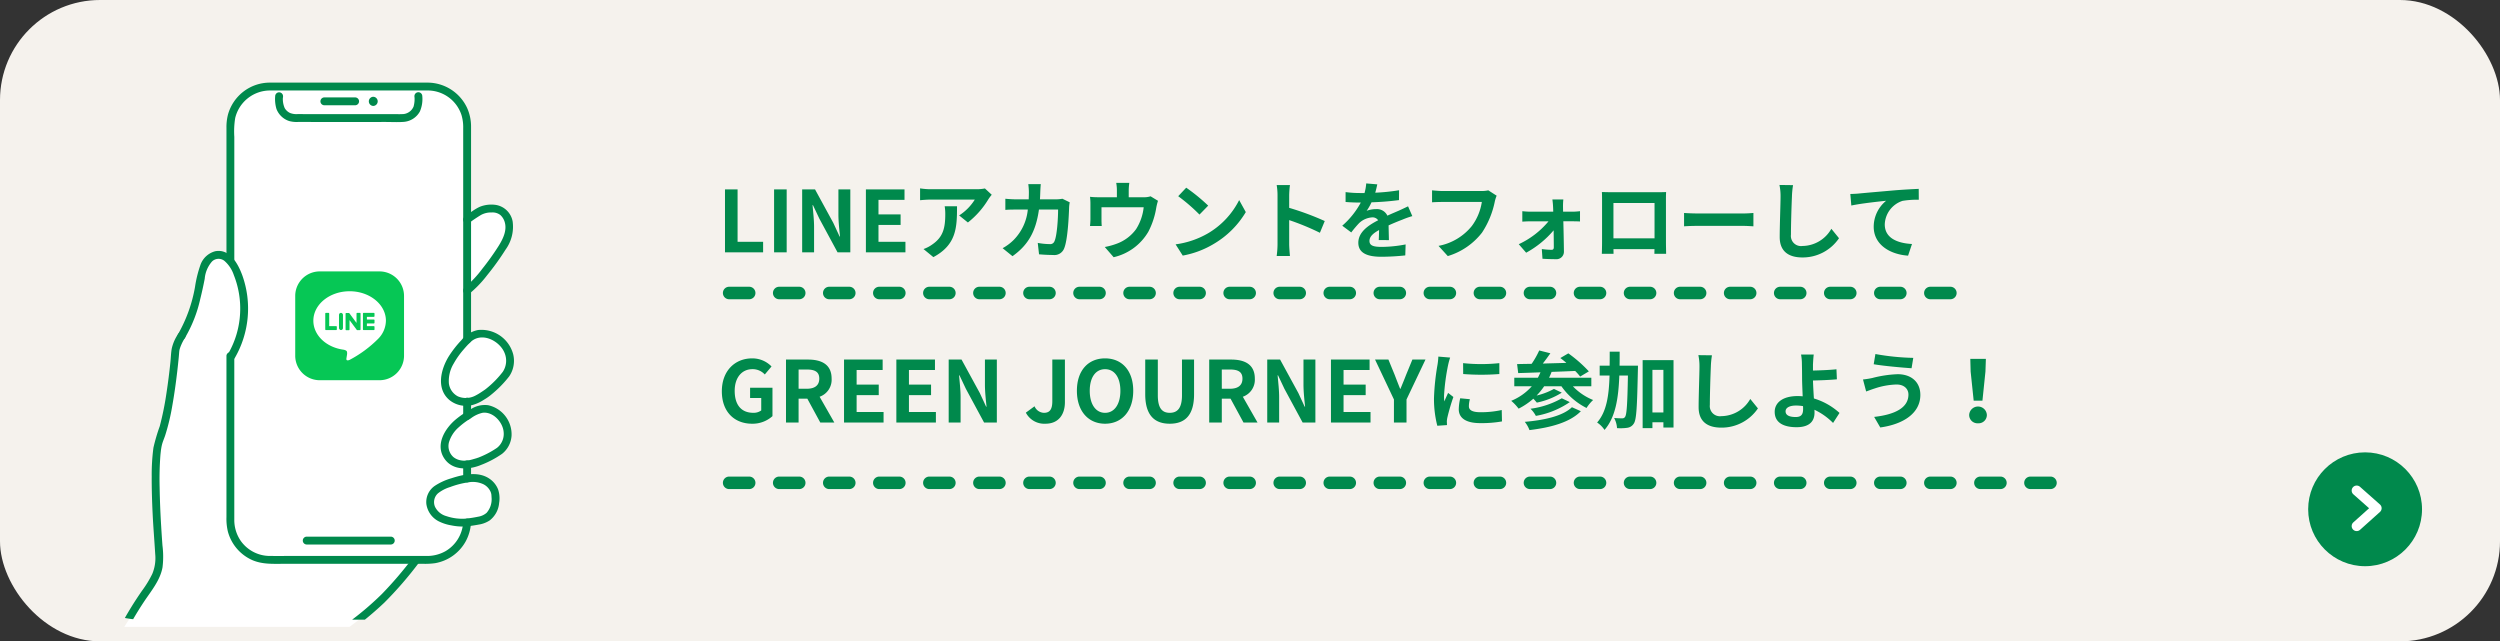 <svg xmlns="http://www.w3.org/2000/svg" width="499.502" height="128.143"><rect width="100%" height="100%" fill="#333333" stroke="none"/><defs><clipPath id="a"><rect width="227.571" height="121.033" fill="#efe854" rx="20"/></clipPath><clipPath id="b"><path fill="none" d="M0 0h82.843v132.663H0z"/></clipPath><clipPath id="c"><path fill="#fff" stroke="#707070" d="M0 0h43.485v43.485H0z"/></clipPath></defs><g transform="translate(-354 -6442.173)"><rect width="499.501" height="128.143" fill="#f5f2ed" rx="20" transform="translate(354 6442.173)"/><path fill="#00894c" d="M498.854 6492.594h7.616v-2.108h-5.1v-10.472h-2.516Zm9.809 0h2.516v-12.58h-2.516Zm5.61 0h2.38v-5.049c0-1.445-.187-3.026-.306-4.386h.085l1.275 2.7 3.638 6.735h2.55v-12.58h-2.38v5.015c0 1.428.187 3.094.323 4.4h-.085l-1.258-2.72-3.655-6.7h-2.567Zm12.734 0h7.9v-2.108h-5.385v-3.366h4.42v-2.108h-4.42v-2.907h5.2v-2.091h-7.715Zm15.741-9.214a9.4 9.4 0 0 1 .119 1.53c0 2.788-.408 4.59-2.567 6.086a6.7 6.7 0 0 1-1.785.935l1.972 1.615c4.641-2.482 4.726-5.952 4.726-10.166Zm8.041-3.553a8.5 8.5 0 0 1-1.717.153h-9.165a13.5 13.5 0 0 1-2.074-.17v2.363c.8-.068 1.36-.119 2.074-.119h8.857a10.1 10.1 0 0 1-3.128 3.162l1.751 1.411a17.1 17.1 0 0 0 4.1-4.658 9 9 0 0 1 .663-.884Zm15.487 2.057a8 8 0 0 1-1.292.119h-3.2c.034-.493.051-1 .068-1.53.017-.408.051-1.122.1-1.513h-2.5a13 13 0 0 1 .119 1.564c0 .51-.017 1-.034 1.479h-2.424c-.646 0-1.53-.051-2.244-.119v2.227c.731-.068 1.666-.068 2.244-.068h2.244a10 10 0 0 1-2.805 6.051 9.8 9.8 0 0 1-2.227 1.667l1.972 1.598c3.043-2.159 4.658-4.828 5.287-9.316h3.823c0 1.836-.221 5.236-.714 6.307a.9.9 0 0 1-.969.595 14 14 0 0 1-2.38-.238l.257 2.278a36 36 0 0 0 2.822.136 2.09 2.09 0 0 0 2.193-1.309c.731-1.734.935-6.477 1-8.313a7 7 0 0 1 .119-.9Zm17.612-.49a4.1 4.1 0 0 1-1.411.187h-2.958v-1.309a12 12 0 0 1 .119-1.564h-2.618a8.4 8.4 0 0 1 .136 1.564v1.309h-3.638a14 14 0 0 1-1.734-.085 11 11 0 0 1 .085 1.462v2.936a13 13 0 0 1-.085 1.428h2.346c-.034-.34-.051-.867-.051-1.258v-2.48h8.428a10.1 10.1 0 0 1-1.513 4.369 8.3 8.3 0 0 1-3.859 2.907 14 14 0 0 1-2.4.663l1.772 2.04a10.8 10.8 0 0 0 6.936-5.1 15.8 15.8 0 0 0 1.584-4.811 11 11 0 0 1 .34-1.36Zm7.119-1.72-1.6 1.7a35.4 35.4 0 0 1 4.25 3.672l1.74-1.785a36 36 0 0 0-4.39-3.587m-2.121 11.32 1.428 2.246a18.4 18.4 0 0 0 6.307-2.4 18.1 18.1 0 0 0 6.29-6.29l-1.326-2.4a16.1 16.1 0 0 1-6.188 6.619 17.5 17.5 0 0 1-6.511 2.225m29.8-4.658a55.5 55.5 0 0 0-7.106-2.635v-2.5a19 19 0 0 1 .153-2.057h-2.652a12 12 0 0 1 .17 2.057v9.758a18 18 0 0 1-.17 2.363h2.652c-.068-.68-.153-1.87-.153-2.363v-4.808a49 49 0 0 1 6.137 2.533Zm12.821 3.81c-.017-.765-.051-2.006-.068-2.941a47 47 0 0 1 2.737-1.139 18 18 0 0 1 2.006-.714l-.85-1.955c-.612.289-1.207.578-1.853.867-.7.306-1.411.595-2.278 1a2.29 2.29 0 0 0-2.244-1.309 5.3 5.3 0 0 0-1.9.34 10.3 10.3 0 0 0 .969-1.7 55 55 0 0 0 5.491-.442l.017-1.972a39 39 0 0 1-4.76.493c.2-.68.323-1.258.408-1.666l-2.21-.187a9.4 9.4 0 0 1-.34 1.921h-.825a22 22 0 0 1-2.958-.187v1.972c.918.085 2.159.119 2.839.119h.2a16.5 16.5 0 0 1-3.706 4.624l1.8 1.343a22 22 0 0 1 1.564-1.853 4.17 4.17 0 0 1 2.635-1.156 1.32 1.32 0 0 1 1.173.578c-1.921.986-3.961 2.346-3.961 4.488 0 2.176 1.989 2.805 4.624 2.805a47 47 0 0 0 4.76-.272l.068-2.193a26 26 0 0 1-4.777.493c-1.649 0-2.448-.255-2.448-1.19 0-.833.68-1.5 1.921-2.176-.017.731-.034 1.513-.068 2.006Zm19.856-9.945a5.7 5.7 0 0 1-1.343.136h-7.854c-.561 0-1.53-.085-2.04-.136v2.393a30 30 0 0 1 2.023-.068h7.922a10.76 10.76 0 0 1-1.989 4.794 11.2 11.2 0 0 1-6.664 3.978l1.853 2.04a13.6 13.6 0 0 0 6.836-4.688 17.5 17.5 0 0 0 2.55-6.188 7 7 0 0 1 .374-1.19Zm14.944 4.267-.017-1.037a13 13 0 0 1 .068-1.411h-2.193c.068.459.119 1 .136 1.411.017.323.034.663.034 1.037h-4.628a15 15 0 0 1-1.547-.1v2.091a25 25 0 0 1 1.6-.068h3.638a17 17 0 0 1-5.95 4.573l1.479 1.7a19.3 19.3 0 0 0 5.49-4.47c.017 1.292.034 2.533.034 3.366 0 .34-.119.527-.442.527a16 16 0 0 1-1.955-.153l.136 1.938c.765.051 1.819.085 2.635.085a1.49 1.49 0 0 0 1.649-1.5 433 433 0 0 0-.119-6.069h2.04c.374 0 .9.017 1.292.034v-2.056c-.289.034-.935.1-1.377.1Zm18.272-1.734v7.055h-8.211v-7.055Zm2.278-.544c0-.51 0-1.139.034-1.649-.612.034-1.258.034-1.683.034h-9.35c-.459 0-1.1-.017-1.8-.034.034.476.034 1.173.034 1.649v8.313c0 .816-.034 2.3-.051 2.38h2.346l-.017-.935h8.194l-.017.935h2.346c0-.068-.034-1.7-.034-2.363Zm3.621 5.2a40 40 0 0 1 2.737-.085h9.129c.714 0 1.581.068 1.989.085v-2.667c-.442.034-1.207.1-1.989.1h-9.129c-.884 0-2.125-.051-2.737-.1Zm19.057-8.262a10.6 10.6 0 0 1 .221 2.278c0 1.445-.17 5.865-.17 8.126 0 2.873 1.785 4.08 4.539 4.08a8.76 8.76 0 0 0 7.31-3.842l-1.528-1.885a6.72 6.72 0 0 1-5.763 3.434 2.026 2.026 0 0 1-2.312-2.244c0-2.091.119-5.865.2-7.667a17 17 0 0 1 .221-2.244Zm14.161 1.8.2 2.312c1.955-.425 5.508-.8 6.953-.952a6.73 6.73 0 0 0-2.482 5.185c0 3.638 3.332 5.542 6.868 5.78l.782-2.329c-2.839-.153-5.44-1.139-5.44-3.91a5.13 5.13 0 0 1 3.553-4.709 17.4 17.4 0 0 1 3.247-.221l-.017-2.176c-1.173.051-3.026.153-4.76.289-3.077.272-5.865.51-7.259.646-.334.038-.982.072-1.645.089Zm-219.436 45.904a5.92 5.92 0 0 0 4.08-1.513v-5.678h-4.471v2.053h2.227v2.482a2.54 2.54 0 0 1-1.581.476c-2.465 0-3.723-1.649-3.723-4.386 0-2.7 1.462-4.335 3.553-4.335a3.3 3.3 0 0 1 2.462 1.063l1.343-1.6a5.3 5.3 0 0 0-3.893-1.615c-3.35-.003-6.032 2.428-6.032 6.576 0 4.199 2.601 6.477 6.035 6.477m9.3-10.829h1.632c1.615 0 2.5.459 2.5 1.819 0 1.343-.884 2.023-2.5 2.023h-1.633Zm7.139 10.591-2.941-5.151a3.6 3.6 0 0 0 2.4-3.621c0-2.89-2.091-3.808-4.726-3.808h-4.389v12.58h2.516v-4.76h1.748l2.587 4.76Zm1.938 0h7.9v-2.108h-5.384v-3.366h4.42v-2.108h-4.42v-2.907h5.2v-2.091h-7.716Zm10.455 0h7.9v-2.108h-5.385v-3.366h4.42v-2.108h-4.42v-2.907h5.2v-2.091h-7.715Zm10.455 0h2.38v-5.049c0-1.445-.187-3.026-.306-4.386h.086l1.275 2.7 3.637 6.735h2.55v-12.58h-2.38v5.015c0 1.428.187 3.094.323 4.4h-.085l-1.258-2.72-3.655-6.7h-2.567Zm19.329.238c2.7 0 3.893-1.938 3.893-4.3v-8.518h-2.516v8.313c0 1.734-.578 2.329-1.683 2.329a2.12 2.12 0 0 1-1.87-1.309l-1.734 1.275a4.15 4.15 0 0 0 3.91 2.21m11.917 0c3.332 0 5.627-2.5 5.627-6.579s-2.295-6.477-5.627-6.477-5.627 2.38-5.627 6.477c0 4.08 2.295 6.579 5.627 6.579m0-2.176c-1.87 0-3.06-1.717-3.06-4.4 0-2.7 1.19-4.318 3.06-4.318s3.06 1.615 3.06 4.318c0 2.683-1.19 4.4-3.06 4.4m12.92 2.176c3.077 0 4.862-1.717 4.862-5.9v-6.918h-2.414v7.14c0 2.618-.952 3.5-2.448 3.5-1.479 0-2.38-.884-2.38-3.5v-7.14h-2.516v6.919c0 4.182 1.836 5.899 4.896 5.899m10.4-10.829h1.632c1.615 0 2.5.459 2.5 1.819 0 1.343-.884 2.023-2.5 2.023h-1.628Zm7.144 10.591-2.941-5.151a3.6 3.6 0 0 0 2.4-3.621c0-2.89-2.091-3.808-4.726-3.808h-4.389v12.58h2.516v-4.76h1.751l2.584 4.76Zm1.938 0h2.38v-5.049c0-1.445-.187-3.026-.306-4.386h.085l1.275 2.7 3.638 6.735h2.55v-12.58h-2.38v5.015c0 1.428.187 3.094.323 4.4h-.085l-1.258-2.72-3.655-6.7h-2.567Zm12.733 0h7.905v-2.108h-5.389v-3.366h4.42v-2.108h-4.42v-2.907h5.2v-2.091h-7.718Zm12.58 0h2.516v-4.607l3.791-7.973h-2.618l-1.258 3.06c-.357.935-.731 1.819-1.122 2.788h-.068c-.391-.969-.731-1.853-1.088-2.788l-1.254-3.06h-2.669l3.774 7.973Zm13.821-11.866.017 2.176a46.6 46.6 0 0 0 7.225 0v-2.176a34.4 34.4 0 0 1-7.242 0m-.578 7.021a10.4 10.4 0 0 0-.289 2.193c0 1.717 1.377 2.771 4.284 2.771a23.4 23.4 0 0 0 4.352-.34l-.051-2.279a19.4 19.4 0 0 1-4.216.442c-1.7 0-2.346-.442-2.346-1.19a5.5 5.5 0 0 1 .2-1.411Zm-4.369-8.33a13 13 0 0 1-.17 1.649 47 47 0 0 0-.7 6.664 21.5 21.5 0 0 0 .663 5.508l1.938-.136c-.017-.238-.017-.51-.034-.7a5 5 0 0 1 .1-.782 41 41 0 0 1 1.207-4.131l-1.054-.816c-.238.544-.51 1.1-.748 1.7a8 8 0 0 1-.068-1.088 41.6 41.6 0 0 1 .816-6.171 14 14 0 0 1 .408-1.5Zm26.69 10.115c-1.8 1.751-5.474 2.584-9.418 2.924a6.1 6.1 0 0 1 .935 1.649c4.3-.527 8.058-1.53 10.268-3.774Zm-2.023-1.785a17.1 17.1 0 0 1-6.256 2.091 5.6 5.6 0 0 1 1.071 1.428 17.2 17.2 0 0 0 6.783-2.754Zm5.9-2.4v-1.7H663.5a12 12 0 0 0 .51-1.173c1.53-.051 3.145-.119 4.709-.187a11 11 0 0 1 1 1.122l1.734-1.037a26.5 26.5 0 0 0-4.1-3.6l-1.6.935c.391.289.8.612 1.207.969-1.6.051-3.2.085-4.709.136a46 46 0 0 0 1.513-2.057l-2.227-.561a17 17 0 0 1-1.513 2.669c-1.071.017-2.057.034-2.907.051l.221 1.8c1.275-.034 2.788-.085 4.454-.153-.17.374-.34.748-.527 1.088h-4.709v1.7h3.5a11.1 11.1 0 0 1-4.114 2.907 9.8 9.8 0 0 1 1.479 1.564 14 14 0 0 0 2.941-1.989c.255.255.51.561.7.782a14.9 14.9 0 0 0 4.981-1.989l-1.564-.748a13.7 13.7 0 0 1-3.468 1.326 13.3 13.3 0 0 0 1.513-1.853h3.451a13.5 13.5 0 0 0 5.015 4.335 8 8 0 0 1 1.317-1.592 11.6 11.6 0 0 1-4.046-2.737Zm5.644-4.114c.017-.918.017-1.853.017-2.805h-1.989c0 .969 0 1.9-.017 2.805h-1.989v1.972h1.972c-.119 3.978-.578 7.225-2.482 9.384a5.3 5.3 0 0 1 1.479 1.479c2.193-2.516 2.788-6.324 2.958-10.863h1.717c-.1 5.678-.238 7.786-.561 8.245a.62.62 0 0 1-.578.306c-.323 0-.935-.017-1.615-.068a4.9 4.9 0 0 1 .578 2.023 9.6 9.6 0 0 0 2.057-.068 1.8 1.8 0 0 0 1.309-.867c.527-.782.646-3.383.8-10.625.017-.255.017-.918.017-.918Zm6.562 9.35v-8.514h2.193v8.517Zm-1.955-10.455v13.586h1.955v-1.173h2.193v1.051h2.023v-13.461Zm11.135-1a10.6 10.6 0 0 1 .221 2.278c0 1.445-.17 5.865-.17 8.126 0 2.873 1.785 4.08 4.539 4.08a8.76 8.76 0 0 0 7.31-3.842l-1.53-1.887a6.72 6.72 0 0 1-5.763 3.434 2.026 2.026 0 0 1-2.312-2.244c0-2.091.119-5.865.2-7.667a17 17 0 0 1 .221-2.244Zm20.926 10.764c0 1.1-.391 1.6-1.479 1.6-1.173 0-2.023-.306-2.023-1.139 0-.714.782-1.156 2.091-1.156a9 9 0 0 1 1.394.119c.017.216.017.42.017.576m7.276.782a13.3 13.3 0 0 0-5.117-2.89 109 109 0 0 1-.187-3.587c1.36-.034 3.366-.1 4.777-.238l-.085-2.006c-1.394.153-3.366.221-4.692.255v-1.227c.034-.663.085-1.479.153-1.972h-2.533a10.7 10.7 0 0 1 .17 1.972c.017.714.034 1.717.034 2.737 0 .884.068 2.329.119 3.638a10 10 0 0 0-1-.051c-3.094 0-4.59 1.394-4.59 3.145 0 2.3 1.972 3.077 4.369 3.077 2.822 0 3.587-1.428 3.587-2.907 0-.17 0-.357-.017-.578a13 13 0 0 1 3.723 2.635Zm13.77-3.675c0 2.635-2.669 4-6.851 4.471l1.224 2.108c4.675-.646 8.007-2.89 8.007-6.494 0-2.635-1.87-4.148-4.539-4.148a23.3 23.3 0 0 0-5.083.765 17 17 0 0 1-1.836.289l.629 2.4c.493-.17 1.139-.425 1.632-.578a15.1 15.1 0 0 1 4.386-.816c1.581-.02 2.431.896 2.431 2.003m-6.6-8.092-.34 2.04c1.938.34 5.593.663 7.565.8l.34-2.074a47.6 47.6 0 0 1-7.565-.766m19.635 9.316h1.751l.6-5.814.085-2.533h-3.111l.068 2.533Zm.867 4.522a1.663 1.663 0 0 0 1.768-1.666 1.77 1.77 0 0 0-3.536 0 1.663 1.663 0 0 0 1.772 1.666Zm-5.522-24.782h-4a1.25 1.25 0 0 1-1.25-1.25 1.25 1.25 0 0 1 1.25-1.25h4a1.25 1.25 0 0 1 1.25 1.25 1.25 1.25 0 0 1-1.25 1.25m-10 0h-4a1.25 1.25 0 0 1-1.25-1.25 1.25 1.25 0 0 1 1.25-1.25h4a1.25 1.25 0 0 1 1.25 1.25 1.25 1.25 0 0 1-1.25 1.25m-10 0h-4a1.25 1.25 0 0 1-1.25-1.25 1.25 1.25 0 0 1 1.25-1.25h4a1.25 1.25 0 0 1 1.25 1.25 1.25 1.25 0 0 1-1.25 1.25m-10 0h-4a1.25 1.25 0 0 1-1.25-1.25 1.25 1.25 0 0 1 1.25-1.25h4a1.25 1.25 0 0 1 1.25 1.25 1.25 1.25 0 0 1-1.25 1.25m-10 0h-4a1.25 1.25 0 0 1-1.25-1.25 1.25 1.25 0 0 1 1.25-1.25h4a1.25 1.25 0 0 1 1.25 1.25 1.25 1.25 0 0 1-1.25 1.25m-10 0h-4a1.25 1.25 0 0 1-1.25-1.25 1.25 1.25 0 0 1 1.25-1.25h4a1.25 1.25 0 0 1 1.25 1.25 1.25 1.25 0 0 1-1.25 1.25m-10 0h-4a1.25 1.25 0 0 1-1.25-1.25 1.25 1.25 0 0 1 1.25-1.25h4a1.25 1.25 0 0 1 1.25 1.25 1.25 1.25 0 0 1-1.25 1.25m-10 0h-4a1.25 1.25 0 0 1-1.25-1.25 1.25 1.25 0 0 1 1.25-1.25h4a1.25 1.25 0 0 1 1.25 1.25 1.25 1.25 0 0 1-1.25 1.25m-10 0h-4a1.25 1.25 0 0 1-1.25-1.25 1.25 1.25 0 0 1 1.25-1.25h4a1.25 1.25 0 0 1 1.25 1.25 1.25 1.25 0 0 1-1.25 1.25m-10 0h-4a1.25 1.25 0 0 1-1.25-1.25 1.25 1.25 0 0 1 1.25-1.25h4a1.25 1.25 0 0 1 1.25 1.25 1.25 1.25 0 0 1-1.25 1.25m-10 0h-4a1.25 1.25 0 0 1-1.25-1.25 1.25 1.25 0 0 1 1.25-1.25h4a1.25 1.25 0 0 1 1.25 1.25 1.25 1.25 0 0 1-1.25 1.25m-10 0h-4a1.25 1.25 0 0 1-1.25-1.25 1.25 1.25 0 0 1 1.25-1.25h4a1.25 1.25 0 0 1 1.25 1.25 1.25 1.25 0 0 1-1.25 1.25m-10 0h-4a1.25 1.25 0 0 1-1.25-1.25 1.25 1.25 0 0 1 1.25-1.25h4a1.25 1.25 0 0 1 1.25 1.25 1.25 1.25 0 0 1-1.25 1.25m-10 0h-4a1.25 1.25 0 0 1-1.25-1.25 1.25 1.25 0 0 1 1.25-1.25h4a1.25 1.25 0 0 1 1.25 1.25 1.25 1.25 0 0 1-1.25 1.25m-10 0h-4a1.25 1.25 0 0 1-1.25-1.25 1.25 1.25 0 0 1 1.25-1.25h4a1.25 1.25 0 0 1 1.25 1.25 1.25 1.25 0 0 1-1.25 1.25m-10 0h-4a1.25 1.25 0 0 1-1.25-1.25 1.25 1.25 0 0 1 1.25-1.25h4a1.25 1.25 0 0 1 1.25 1.25 1.25 1.25 0 0 1-1.25 1.25m-10 0h-4a1.25 1.25 0 0 1-1.25-1.25 1.25 1.25 0 0 1 1.25-1.25h4a1.25 1.25 0 0 1 1.25 1.25 1.25 1.25 0 0 1-1.25 1.25m-10 0h-4a1.25 1.25 0 0 1-1.25-1.25 1.25 1.25 0 0 1 1.25-1.25h4a1.25 1.25 0 0 1 1.25 1.25 1.25 1.25 0 0 1-1.25 1.25m-10 0h-4a1.25 1.25 0 0 1-1.25-1.25 1.25 1.25 0 0 1 1.25-1.25h4a1.25 1.25 0 0 1 1.25 1.25 1.25 1.25 0 0 1-1.25 1.25m-10 0h-4a1.25 1.25 0 0 1-1.25-1.25 1.25 1.25 0 0 1 1.25-1.25h4a1.25 1.25 0 0 1 1.25 1.25 1.25 1.25 0 0 1-1.25 1.25m-10 0h-4a1.25 1.25 0 0 1-1.25-1.25 1.25 1.25 0 0 1 1.25-1.25h4a1.25 1.25 0 0 1 1.25 1.25 1.25 1.25 0 0 1-1.25 1.25m-10 0h-4a1.25 1.25 0 0 1-1.25-1.25 1.25 1.25 0 0 1 1.25-1.25h4a1.25 1.25 0 0 1 1.25 1.25 1.25 1.25 0 0 1-1.25 1.25m-10 0h-4a1.25 1.25 0 0 1-1.25-1.25 1.25 1.25 0 0 1 1.25-1.25h4a1.25 1.25 0 0 1 1.25 1.25 1.25 1.25 0 0 1-1.25 1.25m-10 0h-4a1.25 1.25 0 0 1-1.25-1.25 1.25 1.25 0 0 1 1.25-1.25h4a1.25 1.25 0 0 1 1.25 1.25 1.25 1.25 0 0 1-1.25 1.25m-10 0h-4a1.25 1.25 0 0 1-1.25-1.25 1.25 1.25 0 0 1 1.25-1.25h4a1.25 1.25 0 0 1 1.25 1.25 1.25 1.25 0 0 1-1.25 1.25m260 37.928h-4a1.25 1.25 0 0 1-1.25-1.25 1.25 1.25 0 0 1 1.25-1.25h4a1.25 1.25 0 0 1 1.25 1.25 1.25 1.25 0 0 1-1.25 1.25m-10 0h-4a1.25 1.25 0 0 1-1.25-1.25 1.25 1.25 0 0 1 1.25-1.25h4a1.25 1.25 0 0 1 1.25 1.25 1.25 1.25 0 0 1-1.25 1.25m-10 0h-4a1.25 1.25 0 0 1-1.25-1.25 1.25 1.25 0 0 1 1.25-1.25h4a1.25 1.25 0 0 1 1.25 1.25 1.25 1.25 0 0 1-1.25 1.25m-10 0h-4a1.25 1.25 0 0 1-1.25-1.25 1.25 1.25 0 0 1 1.25-1.25h4a1.25 1.25 0 0 1 1.25 1.25 1.25 1.25 0 0 1-1.25 1.25m-10 0h-4a1.25 1.25 0 0 1-1.25-1.25 1.25 1.25 0 0 1 1.25-1.25h4a1.25 1.25 0 0 1 1.25 1.25 1.25 1.25 0 0 1-1.25 1.25m-10 0h-4a1.25 1.25 0 0 1-1.25-1.25 1.25 1.25 0 0 1 1.25-1.25h4a1.25 1.25 0 0 1 1.25 1.25 1.25 1.25 0 0 1-1.25 1.25m-10 0h-4a1.25 1.25 0 0 1-1.25-1.25 1.25 1.25 0 0 1 1.25-1.25h4a1.25 1.25 0 0 1 1.25 1.25 1.25 1.25 0 0 1-1.25 1.25m-10 0h-4a1.25 1.25 0 0 1-1.25-1.25 1.25 1.25 0 0 1 1.25-1.25h4a1.25 1.25 0 0 1 1.25 1.25 1.25 1.25 0 0 1-1.25 1.25m-10 0h-4a1.25 1.25 0 0 1-1.25-1.25 1.25 1.25 0 0 1 1.25-1.25h4a1.25 1.25 0 0 1 1.25 1.25 1.25 1.25 0 0 1-1.25 1.25m-10 0h-4a1.25 1.25 0 0 1-1.25-1.25 1.25 1.25 0 0 1 1.25-1.25h4a1.25 1.25 0 0 1 1.25 1.25 1.25 1.25 0 0 1-1.25 1.25m-10 0h-4a1.25 1.25 0 0 1-1.25-1.25 1.25 1.25 0 0 1 1.25-1.25h4a1.25 1.25 0 0 1 1.25 1.25 1.25 1.25 0 0 1-1.25 1.25m-10 0h-4a1.25 1.25 0 0 1-1.25-1.25 1.25 1.25 0 0 1 1.25-1.25h4a1.25 1.25 0 0 1 1.25 1.25 1.25 1.25 0 0 1-1.25 1.25m-10 0h-4a1.25 1.25 0 0 1-1.25-1.25 1.25 1.25 0 0 1 1.25-1.25h4a1.25 1.25 0 0 1 1.25 1.25 1.25 1.25 0 0 1-1.25 1.25m-10 0h-4a1.25 1.25 0 0 1-1.25-1.25 1.25 1.25 0 0 1 1.25-1.25h4a1.25 1.25 0 0 1 1.25 1.25 1.25 1.25 0 0 1-1.25 1.25m-10 0h-4a1.25 1.25 0 0 1-1.25-1.25 1.25 1.25 0 0 1 1.25-1.25h4a1.25 1.25 0 0 1 1.25 1.25 1.25 1.25 0 0 1-1.25 1.25m-10 0h-4a1.25 1.25 0 0 1-1.25-1.25 1.25 1.25 0 0 1 1.25-1.25h4a1.25 1.25 0 0 1 1.25 1.25 1.25 1.25 0 0 1-1.25 1.25m-10 0h-4a1.25 1.25 0 0 1-1.25-1.25 1.25 1.25 0 0 1 1.25-1.25h4a1.25 1.25 0 0 1 1.25 1.25 1.25 1.25 0 0 1-1.25 1.25m-10 0h-4a1.25 1.25 0 0 1-1.25-1.25 1.25 1.25 0 0 1 1.25-1.25h4a1.25 1.25 0 0 1 1.25 1.25 1.25 1.25 0 0 1-1.25 1.25m-10 0h-4a1.25 1.25 0 0 1-1.25-1.25 1.25 1.25 0 0 1 1.25-1.25h4a1.25 1.25 0 0 1 1.25 1.25 1.25 1.25 0 0 1-1.25 1.25m-10 0h-4a1.25 1.25 0 0 1-1.25-1.25 1.25 1.25 0 0 1 1.25-1.25h4a1.25 1.25 0 0 1 1.25 1.25 1.25 1.25 0 0 1-1.25 1.25m-10 0h-4a1.25 1.25 0 0 1-1.25-1.25 1.25 1.25 0 0 1 1.25-1.25h4a1.25 1.25 0 0 1 1.25 1.25 1.25 1.25 0 0 1-1.25 1.25m-10 0h-4a1.25 1.25 0 0 1-1.25-1.25 1.25 1.25 0 0 1 1.25-1.25h4a1.25 1.25 0 0 1 1.25 1.25 1.25 1.25 0 0 1-1.25 1.25m-10 0h-4a1.25 1.25 0 0 1-1.25-1.25 1.25 1.25 0 0 1 1.25-1.25h4a1.25 1.25 0 0 1 1.25 1.25 1.25 1.25 0 0 1-1.25 1.25m-10 0h-4a1.25 1.25 0 0 1-1.25-1.25 1.25 1.25 0 0 1 1.25-1.25h4a1.25 1.25 0 0 1 1.25 1.25 1.25 1.25 0 0 1-1.25 1.25m-10 0h-4a1.25 1.25 0 0 1-1.25-1.25 1.25 1.25 0 0 1 1.25-1.25h4a1.25 1.25 0 0 1 1.25 1.25 1.25 1.25 0 0 1-1.25 1.25m-10 0h-4a1.25 1.25 0 0 1-1.25-1.25 1.25 1.25 0 0 1 1.25-1.25h4a1.25 1.25 0 0 1 1.25 1.25 1.25 1.25 0 0 1-1.25 1.25m-10 0h-4a1.25 1.25 0 0 1-1.25-1.25 1.25 1.25 0 0 1 1.25-1.25h4a1.25 1.25 0 0 1 1.25 1.25 1.25 1.25 0 0 1-1.25 1.25"/><g transform="translate(815.174 6532.553)"><circle cx="11.374" cy="11.374" r="11.374" fill="#00894c"/><path fill="#fff" d="M9.695 15.734a1 1 0 0 1-.745-.332 1 1 0 0 1 .077-1.412l3.148-2.823-3.143-2.782a1 1 0 0 1-.086-1.412 1 1 0 0 1 1.412-.086l3.983 3.526a1 1 0 0 1 .337.746 1 1 0 0 1-.332.747l-3.983 3.572a1 1 0 0 1-.668.256"/></g><path fill="#fff" d="m378.82 6567.427 6.954-10.731v-6.788l-.9-16.345 2.059-6.6 1.447-8.979.867-6.987 3-5.037 3.038-11.633 1.981-1.248 3.138 1.248 46.655-8.074 4.424-2.409 3.23.741.942 2.855-1.9 5.639-6.693 7.141v10.777l2.852-2.3 3.84 1.526 1.9 2.9v3.467l-5.744 5.036-2.852 1.02v2.705l2.852-1.513 3.84 1.513 1.9 1.608-.942 4.815-6.369 2.935h-1.278v3.271h2.852l2.733 1.717v3.129l-1.161 2.694-4.424.956-10.8 8.336-4.8 6.4-4.84 4.108-2.795 2.107Z"/><g clip-path="url(#a)" transform="translate(362.253 6444.944)"><g clip-path="url(#b)" transform="translate(11.596 13.736)"><path fill="#fff" d="M73.33 87.893a10.6 10.6 0 0 1-2.971-.215 5.16 5.16 0 0 1-3.894-2.369 3.134 3.134 0 0 1 .907-4.032 16.1 16.1 0 0 1 6.11-2.169v-2.81a4.18 4.18 0 0 1-3.731-1.385 3.84 3.84 0 0 1-.451-3.889 8.65 8.65 0 0 1 2.695-3.358c.38-.3.916-.682 1.486-1.049v-2.842a4.1 4.1 0 0 1-2.663-.659 4.29 4.29 0 0 1-1.786-3.986 9.65 9.65 0 0 1 1.739-4.478 24 24 0 0 1 2.71-3.241V8.659A7.88 7.88 0 0 0 65.61.788H34.05a7.88 7.88 0 0 0-7.874 7.871v27.022a7.6 7.6 0 0 1 1.119 1.792 18.87 18.87 0 0 1-.905 17.134l-.213-.085v32.967a7.88 7.88 0 0 0 7.874 7.871h31.561a7.88 7.88 0 0 0 7.861-7.481l-.141.018"/><path fill="#00894c" d="M73.879 28.046c.731-.554 1.5-1.066 2.281-1.548a4.1 4.1 0 0 1 2.225-.552 2.52 2.52 0 0 1 1.742.514 3.07 3.07 0 0 1 .921 1.618c.383 1.608-.479 3.293-1.311 4.612a51 51 0 0 1-3.217 4.5 22 22 0 0 1-3.433 3.671.81.81 0 0 0-.282 1.074.79.79 0 0 0 1.075.282 22 22 0 0 0 3.573-3.7 52 52 0 0 0 3.714-5.156 7.78 7.78 0 0 0 1.407-5.649 4.08 4.08 0 0 0-3.436-3.289 6.2 6.2 0 0 0-3.136.393 9.3 9.3 0 0 0-1.442.845c-.5.327-1 .665-1.475 1.027a.81.81 0 0 0-.282 1.074.79.79 0 0 0 1.075.282Zm.39 38.569v-2.844a.786.786 0 1 0-1.571 0v2.844a.786.786 0 0 0 1.571 0"/><path fill="#00894c" d="M26.967 35.351V10.835a16.8 16.8 0 0 1 .176-3.756 7.17 7.17 0 0 1 6.931-5.508h31.48a7.1 7.1 0 0 1 6.807 4.924 8.4 8.4 0 0 1 .337 2.563v42.354a.786.786 0 0 0 1.571 0V8.831a9.1 9.1 0 0 0-.781-3.755A8.74 8.74 0 0 0 65.554 0h-31.5a8.67 8.67 0 0 0-5.156 1.713 8.76 8.76 0 0 0-3.2 4.681 10 10 0 0 0-.3 2.59v26.367a.786.786 0 0 0 1.571 0m-1.573 19.258v32.239a11 11 0 0 0 .286 2.851 8.7 8.7 0 0 0 4.839 5.687c2.057.9 4.21.759 6.391.759h27.844a14.4 14.4 0 0 0 2.315-.127 8.69 8.69 0 0 0 6.127-4.359 8.85 8.85 0 0 0 1.062-3.78c.057-1.01-1.514-1.007-1.571 0a7.15 7.15 0 0 1-3.547 5.751 7.5 7.5 0 0 1-3.826.944H38.575c-1.507 0-3.015.009-4.522 0a7.14 7.14 0 0 1-5.78-2.985 7.35 7.35 0 0 1-1.309-4.288V54.609a.786.786 0 0 0-1.571 0Zm48.873 24.495v-2.8a.786.786 0 1 0-1.571 0v2.8a.786.786 0 0 0 1.571 0"/><path fill="#00894c" d="M62.956 2.833a.786.786 0 0 0 1.571 0v-.152h-1.571a5.7 5.7 0 0 1-.168 2.088 2.46 2.46 0 0 1-1.964 1.507 14 14 0 0 1-1.555.015H57.49l-3.787.006q-7.041.011-14.082-.009a3.5 3.5 0 0 1-1.5-.214 2.44 2.44 0 0 1-1.08-.972 4.5 4.5 0 0 1-.339-2.408h-1.571v.136a.785.785 0 1 0 .788-.78.8.8 0 0 0-.785.785h1.571v-.138a.786.786 0 0 0-1.571 0 6.9 6.9 0 0 0 .259 2.577 4.07 4.07 0 0 0 2.527 2.4 5.6 5.6 0 0 0 1.76.187h1.837l4.033.006q3.743.006 7.485 0l4.058-.006c1.216 0 2.462.074 3.675-.013a4.03 4.03 0 0 0 3.283-2.094 6.3 6.3 0 0 0 .474-3.076.786.786 0 0 0-1.571 0v.152h1.571a.805.805 0 0 0-.785-.78.79.79 0 0 0-.785.785ZM41.407 92.287h16.85a.786.786 0 0 0 0-1.571H41.408a.786.786 0 0 0 0 1.571Z"/><path fill="#00894c" d="M44.933 4.527h6.2a.786.786 0 0 0 0-1.571h-6.2a.786.786 0 0 0 0 1.571m9.797.133a.917.917 0 0 0 0-1.833.917.917 0 0 0 0 1.833M17.1 51.014a26.8 26.8 0 0 0 3.068-7.806c.335-1.331.622-2.673.887-4.019a6 6 0 0 1 1.457-3.45 1.875 1.875 0 0 1 2.516-.091 6.53 6.53 0 0 1 1.851 2.828 18.1 18.1 0 0 1 1.247 7.54 17.9 17.9 0 0 1-2.413 8.2.786.786 0 0 0 1.356.793 19.7 19.7 0 0 0 1.514-16.449c-.835-2.3-2.491-5.434-5.44-4.866a4.31 4.31 0 0 0-2.917 2.647 24 24 0 0 0-1.109 4.471 29.1 29.1 0 0 1-3.374 9.414c-.541.858.818 1.647 1.356.793Z"/><path fill="#00894c" d="M15.744 50.22a8.5 8.5 0 0 0-1.263 2.854c-.171.878-.183 1.808-.275 2.7a124 124 0 0 1-.813 6.382 59 59 0 0 1-1.324 6.5 37 37 0 0 0-1.261 4.287 41 41 0 0 0-.345 5.787c-.013 2.492.069 4.984.188 7.472.129 2.669.352 5.33.513 8a8.2 8.2 0 0 1-.578 3.932 20.7 20.7 0 0 1-2.041 3.359 69.6 69.6 0 0 0-7.806 14.675q-.371.963-.712 1.936a.793.793 0 0 0 .548.966.8.8 0 0 0 .966-.548 67 67 0 0 1 7.387-14.814c1.421-2.138 3.223-4.252 3.693-6.851a17.4 17.4 0 0 0-.012-4.379q-.143-1.946-.258-3.894a178 178 0 0 1-.305-7.734 63 63 0 0 1 .152-6.356q.025-.289.056-.577l.033-.295c0-.041.01-.082.015-.123.033-.257-.011.075.009-.068.048-.329.1-.658.178-.982.153-.667.442-1.287.659-1.935a43 43 0 0 0 1.44-6.029c.4-2.248.713-4.512.977-6.779q.173-1.487.315-2.978c.04-.417.059-.84.115-1.256-.018.133.019-.075.028-.113q.04-.168.1-.331a7 7 0 0 1 .277-.712 9.6 9.6 0 0 1 .7-1.309c.556-.848-.8-1.636-1.356-.793Zm12.642 81.87a41.2 41.2 0 0 1 5.391-10.527 23 23 0 0 1 1.863-2.231q.479-.5.99-.976.229-.213.467-.415.058-.048.116-.1c.127-.107-.11.081.022-.017 1.108-.816 2.31-1.508 3.493-2.209s2.351-1.361 3.507-2.075c1.641-1.014 3.231-2.127 4.807-3.24a66 66 0 0 0 7.9-6.4 74 74 0 0 0 6.991-8.088.79.79 0 0 0-.282-1.075.806.806 0 0 0-1.075.282 75 75 0 0 1-6.117 7.15 59.5 59.5 0 0 1-7.525 6.282 122 122 0 0 1-5.2 3.546c-1.077.692-2.2 1.316-3.3 1.964-1.235.728-2.487 1.448-3.663 2.268a17.5 17.5 0 0 0-3.546 3.49 41.3 41.3 0 0 0-6.349 11.945.793.793 0 0 0 .548.966.8.8 0 0 0 .966-.548ZM73.33 87.107a9.9 9.9 0 0 1-4.019-.5 3.54 3.54 0 0 1-2.26-1.892 2.375 2.375 0 0 1 .6-2.648 7.4 7.4 0 0 1 2.446-1.266 17.4 17.4 0 0 1 3.783-.961 5 5 0 0 1 2.843.4 3.06 3.06 0 0 1 1.309 1.239q.09.161.166.33c.007.015-.04-.126.007.026.018.059.04.116.058.176a3 3 0 0 1 .062.268c0 .014.01.073 0 0-.015-.1.007.084.007.083.011.155.024.309.029.464a4.12 4.12 0 0 1-.991 3.135 3.4 3.4 0 0 1-1.714.774 24 24 0 0 1-2.322.368.81.81 0 0 0-.785.785.79.79 0 0 0 .785.785 33 33 0 0 0 2.462-.368 5.5 5.5 0 0 0 2.18-.822 4.9 4.9 0 0 0 1.9-3.486 5.6 5.6 0 0 0-.207-2.723 4.67 4.67 0 0 0-1.554-2.014c-2.244-1.684-5.359-1-7.805-.2a12 12 0 0 0-3.325 1.533 3.93 3.93 0 0 0-1.649 3.587 4.59 4.59 0 0 0 2.7 3.581 8.7 8.7 0 0 0 2.282.7 11.5 11.5 0 0 0 3.023.216.807.807 0 0 0 .785-.785.79.79 0 0 0-.786-.785m4.914-24.726a22.2 22.2 0 0 0 3.64-3.7 5.5 5.5 0 0 0 .8-4.371 6.57 6.57 0 0 0-7.036-4.879 5.6 5.6 0 0 0-3.291 2 21.7 21.7 0 0 0-2.5 3.179c-1.631 2.6-2.628 6.5.065 8.8a5.23 5.23 0 0 0 5.036.874 8.3 8.3 0 0 0 1.889-.933 11 11 0 0 0 1.4-.971c.765-.664-.35-1.77-1.111-1.111-.131.113.131-.084-.009.008-.068.045-.133.095-.2.141q-.302.21-.614.411a11 11 0 0 1-1.249.738 4.06 4.06 0 0 1-3.423.126 3.4 3.4 0 0 1-1.814-2.6 6.74 6.74 0 0 1 .954-3.949 16.5 16.5 0 0 1 2.038-2.874c.371-.434.753-.86 1.162-1.259a7 7 0 0 1 .5-.45c.019-.016.124-.091.015-.013q.052-.038.107-.074a4 4 0 0 1 .455-.257c2.2-1.015 5.04.683 5.888 2.773a4.02 4.02 0 0 1-.34 3.784 19.5 19.5 0 0 1-3.466 3.493c-.75.683.363 1.792 1.108 1.111m-1.881 13.967a19.8 19.8 0 0 0 4.079-2.169 5.02 5.02 0 0 0 1.907-3.663 5.966 5.966 0 0 0-4.674-6.058 5.15 5.15 0 0 0-3.478.8 20 20 0 0 0-2.978 2.023c-2.234 1.863-4.2 5.153-2.241 7.918 1.691 2.393 4.969 2.186 7.385 1.145a.79.79 0 0 0 .282-1.074.806.806 0 0 0-1.075-.282c.279-.12-.089.019-.184.049q-.324.1-.653.19a9 9 0 0 1-1.261.295 4.6 4.6 0 0 1-1.388-.072 3.2 3.2 0 0 1-1.342-.62 2.94 2.94 0 0 1-.906-2.945 6.4 6.4 0 0 1 1.984-3.044 15 15 0 0 1 2.435-1.793 6.1 6.1 0 0 1 2.314-1.078c2.1-.27 4.058 1.9 4.2 3.873a3.55 3.55 0 0 1-1.342 3.142 18.8 18.8 0 0 1-3.862 2 .79.79 0 0 0-.282 1.074.8.8 0 0 0 1.073.28"/></g><g clip-path="url(#c)" transform="translate(39.861 40.586)"><path fill="#06c755" d="M27.712 10.871H15.773a4.9 4.9 0 0 0-1.908.385q-.22.093-.428.206a4.9 4.9 0 0 0-1.591 1.377q-.071.094-.137.192a4.9 4.9 0 0 0-.837 2.74V27.71a4.9 4.9 0 0 0 .837 2.741q.066.1.137.192a4.9 4.9 0 0 0 1.591 1.377q.208.113.428.206a4.9 4.9 0 0 0 1.908.385h11.939a4.9 4.9 0 0 0 4.9-4.9v-11.94a4.9 4.9 0 0 0-4.9-4.9"/><path fill="#fff" d="M28.992 20.718c0-3.244-3.252-5.883-7.249-5.883s-7.249 2.639-7.249 5.883c0 2.908 2.579 5.343 6.062 5.8.236.051.557.156.639.357a1.5 1.5 0 0 1 .023.655s-.085.512-.1.621c-.032.183-.146.717.628.391a23.4 23.4 0 0 0 5.7-4.209 5.23 5.23 0 0 0 1.546-3.615"/><g fill="#06c755" transform="translate(16.871 19.15)"><path d="M9.705 3.445H7.668a.14.14 0 0 1-.138-.138V.145a.14.14 0 0 1 .138-.138h2.037a.14.14 0 0 1 .138.138v.514a.14.14 0 0 1-.138.138H8.321v.534h1.384a.14.14 0 0 1 .138.138v.514a.14.14 0 0 1-.138.138H8.321v.534h1.384a.14.14 0 0 1 .138.138v.514a.14.14 0 0 1-.138.138m-7.53 0a.14.14 0 0 0 .138-.138v-.514a.14.14 0 0 0-.138-.138H.791V.144A.14.14 0 0 0 .653.006H.139a.14.14 0 0 0-.138.138v3.161a.14.14 0 0 0 .138.138h2.037Z"/><rect width=".791" height="3.44" rx=".395" transform="translate(2.749)"/><path d="M6.901 0h-.514a.14.14 0 0 0-.138.138v1.879L4.801.062 4.79.048 4.782.039 4.774.033 4.767.028h-.569a.14.14 0 0 0-.138.138V3.33a.14.14 0 0 0 .138.138h.514a.14.14 0 0 0 .138-.138V1.452l1.449 1.957a.1.1 0 0 0 .036.035l.009.005h.024a.1.1 0 0 0 .036 0h.511a.14.14 0 0 0 .138-.138V.147A.138.138 0 0 0 6.901 0"/></g></g></g></g></svg>